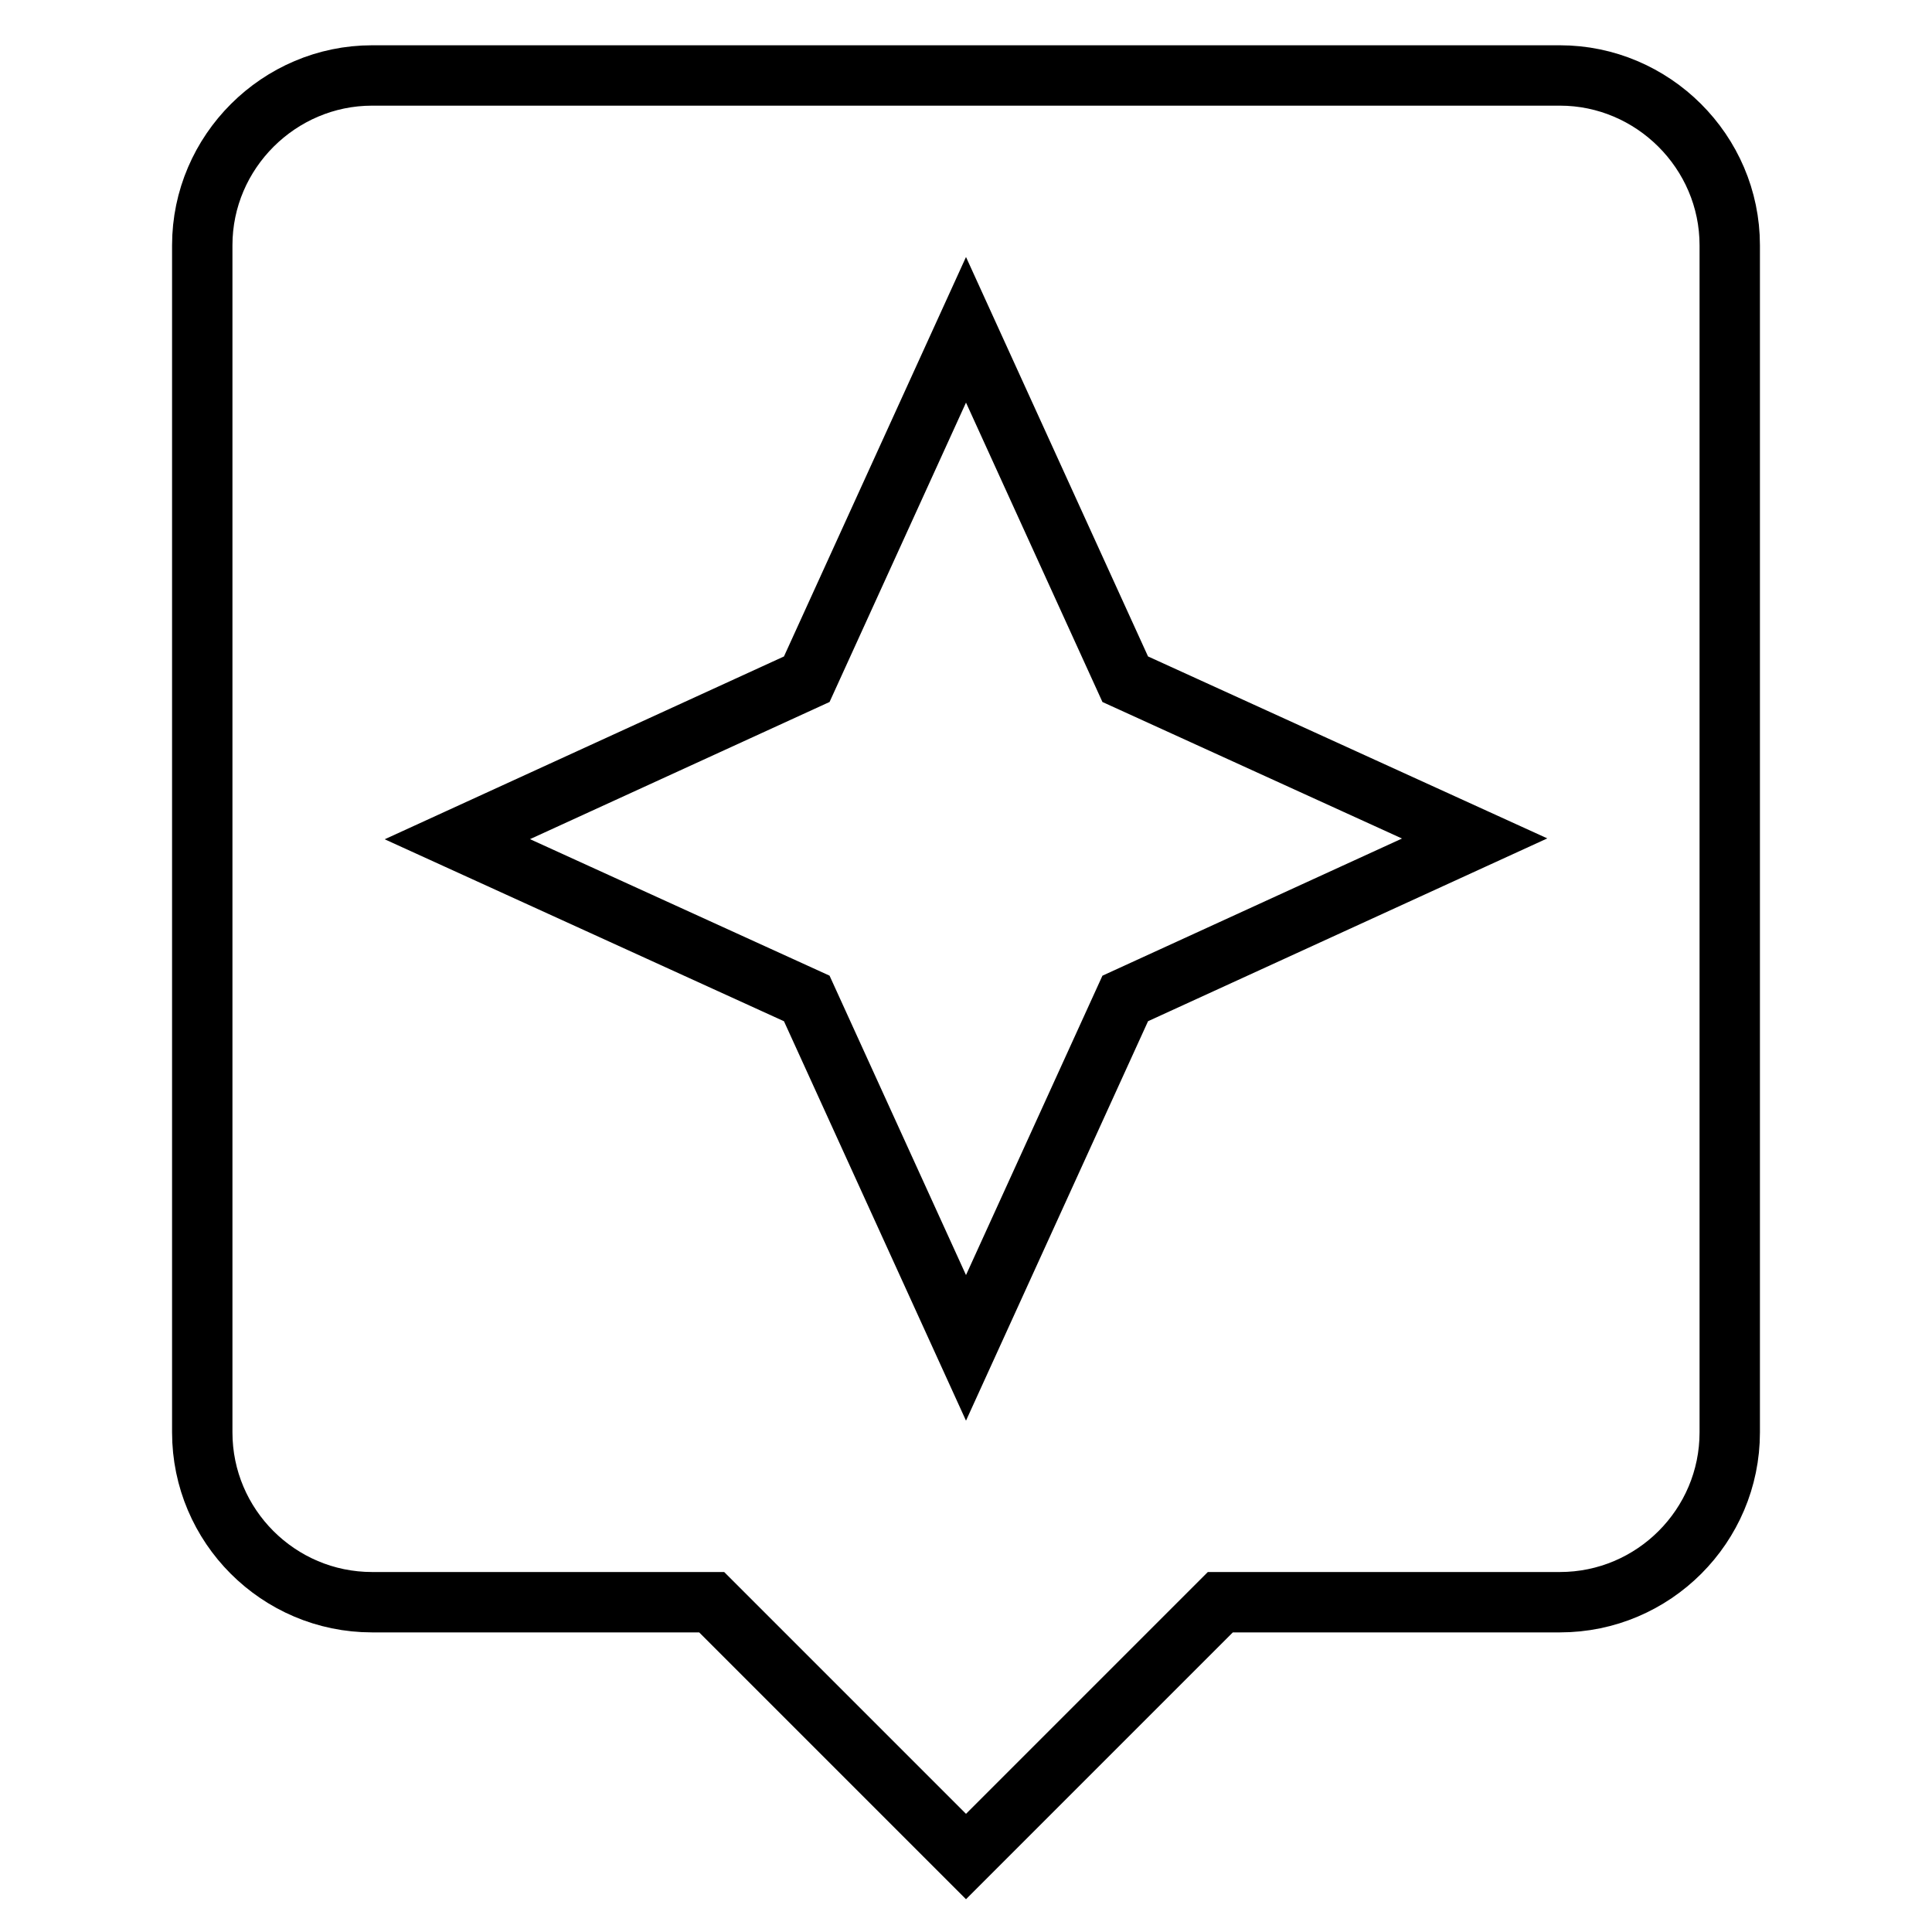 <?xml version="1.0" encoding="utf-8"?>
<!-- Svg Vector Icons : http://www.onlinewebfonts.com/icon -->
<!DOCTYPE svg PUBLIC "-//W3C//DTD SVG 1.1//EN" "http://www.w3.org/Graphics/SVG/1.1/DTD/svg11.dtd">
<svg version="1.1" xmlns="http://www.w3.org/2000/svg" xmlns:xlink="http://www.w3.org/1999/xlink" x="0px" y="0px" viewBox="0 0 256 256" enable-background="new 0 0 256 256" xml:space="preserve">
<g><g><path stroke-width="8" fill-opacity="0" stroke="#000000"  d="M206.7,10H49.3C37,10,26.8,20.1,26.8,32.5v157.3c0,12.4,10.1,22.5,22.5,22.5h45L128,246l33.7-33.7h45c12.4,0,22.5-10.1,22.5-22.5V32.5C229.2,20.1,219,10,206.7,10L206.7,10z M149.1,132.3L128,178.6l-21.1-46.3l-46.3-21.1L106.9,90L128,43.7L149.1,90l46.3,21.1L149.1,132.3L149.1,132.3z"/></g></g>
</svg>